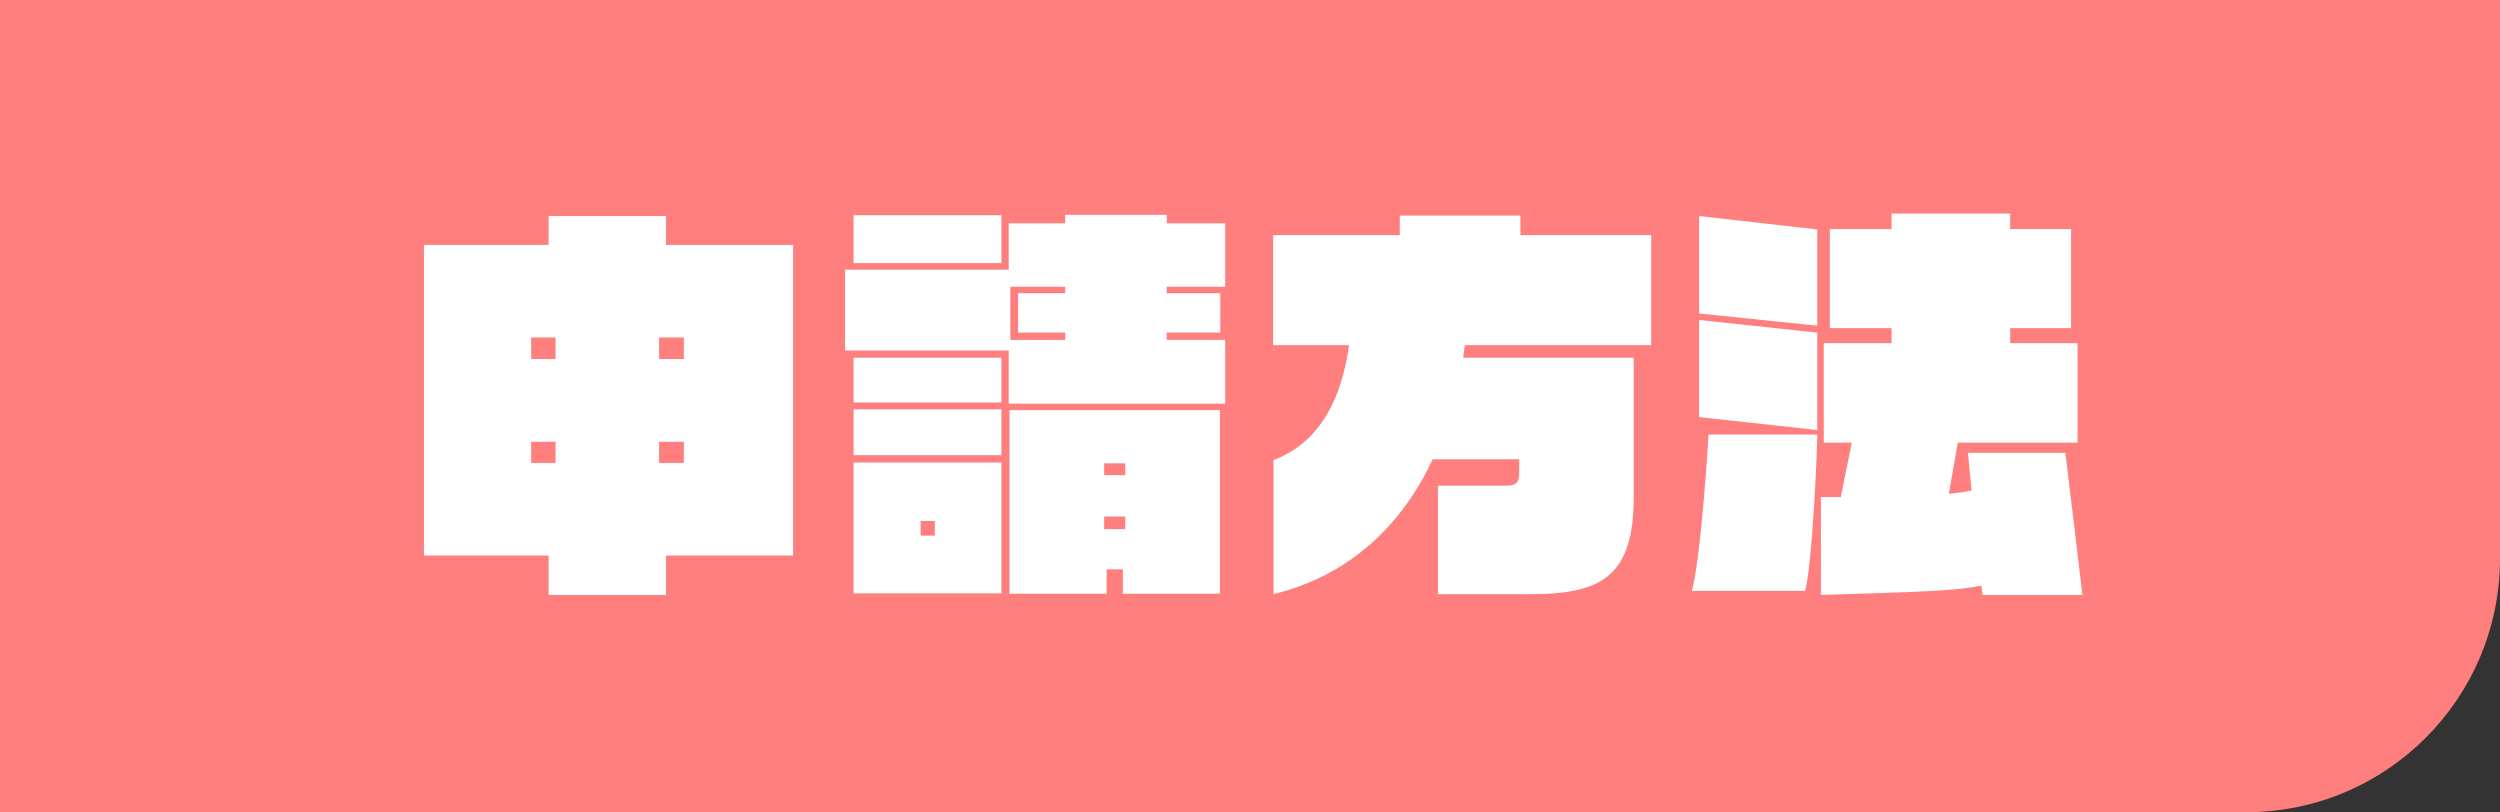 <svg width="197" height="64" fill="none" xmlns="http://www.w3.org/2000/svg"><rect width="100%" height="100%" fill="#333333" stroke="none"/><path d="M0 0h197v44c0 11.046-8.954 20-20 20H0V0z" fill="#FF7F7F"/><path d="M62.496 43.776H52.48v3.104h-9.248v-3.104h-9.824v-24.48h9.824v-2.272h9.248v2.272h10.016v24.48zm-8.608-15.488v-1.696h-1.952v1.696h1.952zm0 8.192v-1.664h-1.952v1.664h1.952zm-10.112-8.192v-1.696h-1.92v1.696h1.92zm0 8.192v-1.664h-1.92v1.664h1.92zm52.768-4.672H79.488v-4.192H66.592v-6.368h12.896V17.6h4.448v-.672h8v.672h4.608v4.992h-4.608v.512h4.224v3.104h-4.224v.576h4.608v5.024zM78.912 20.736H67.264V16.96h11.648v3.776zm17.216 26.048H88.48v-1.92H87.2v1.92h-7.648V32.32h16.576v14.464zM78.912 31.712H67.264v-3.52h11.648v3.52zm0 4.16H67.264v-3.616h11.648v3.616zm0 10.88H67.264V36.448h11.648v10.304zm5.024-19.968v-.576h-3.712v-3.104h3.712v-.512h-4.32v4.192h4.32zm4.736 10.656v-.928h-1.664v.928h1.664zm0 4.256v-.992h-1.664v.992h1.664zm-15.008.512v-1.152h-1.12v1.152h1.12zM130.112 27.2h-14.688c-.032.352-.096.672-.128.992h13.44v10.944c0 6.08-2.336 7.68-8 7.68h-7.424v-8.544h5.408c.8 0 .992-.32.992-.992v-1.088h-6.816c-2.336 4.992-6.368 9.12-12.544 10.624v-10.56c3.808-1.44 5.408-5.088 5.952-9.056h-5.984v-8.672h9.984v-1.536h9.504v1.536h10.304V27.2zm33.984 19.68h-7.872l-.096-.736c-1.856.416-5.152.512-12.64.736v-7.712h1.568l.864-4.288h-2.208v-7.84h5.344v-1.184h-4.864v-7.808h4.864v-1.216h9.344v1.216h4.8v7.808h-4.8v1.184h5.312v7.84h-9.44l-.704 4.032c.704-.064 1.312-.16 1.792-.256l-.288-2.976h7.68l1.344 11.2zM143.2 25.664l-9.312-.96v-7.68l9.312 1.056v7.584zm0 8.224l-9.312-1.024v-7.648l9.312.992v7.68zm0 .352c0 1.184-.384 10.272-.96 12.32h-8.928c.672-2.208 1.312-11.648 1.312-12.32h8.576z" fill="#fff"/></svg>
